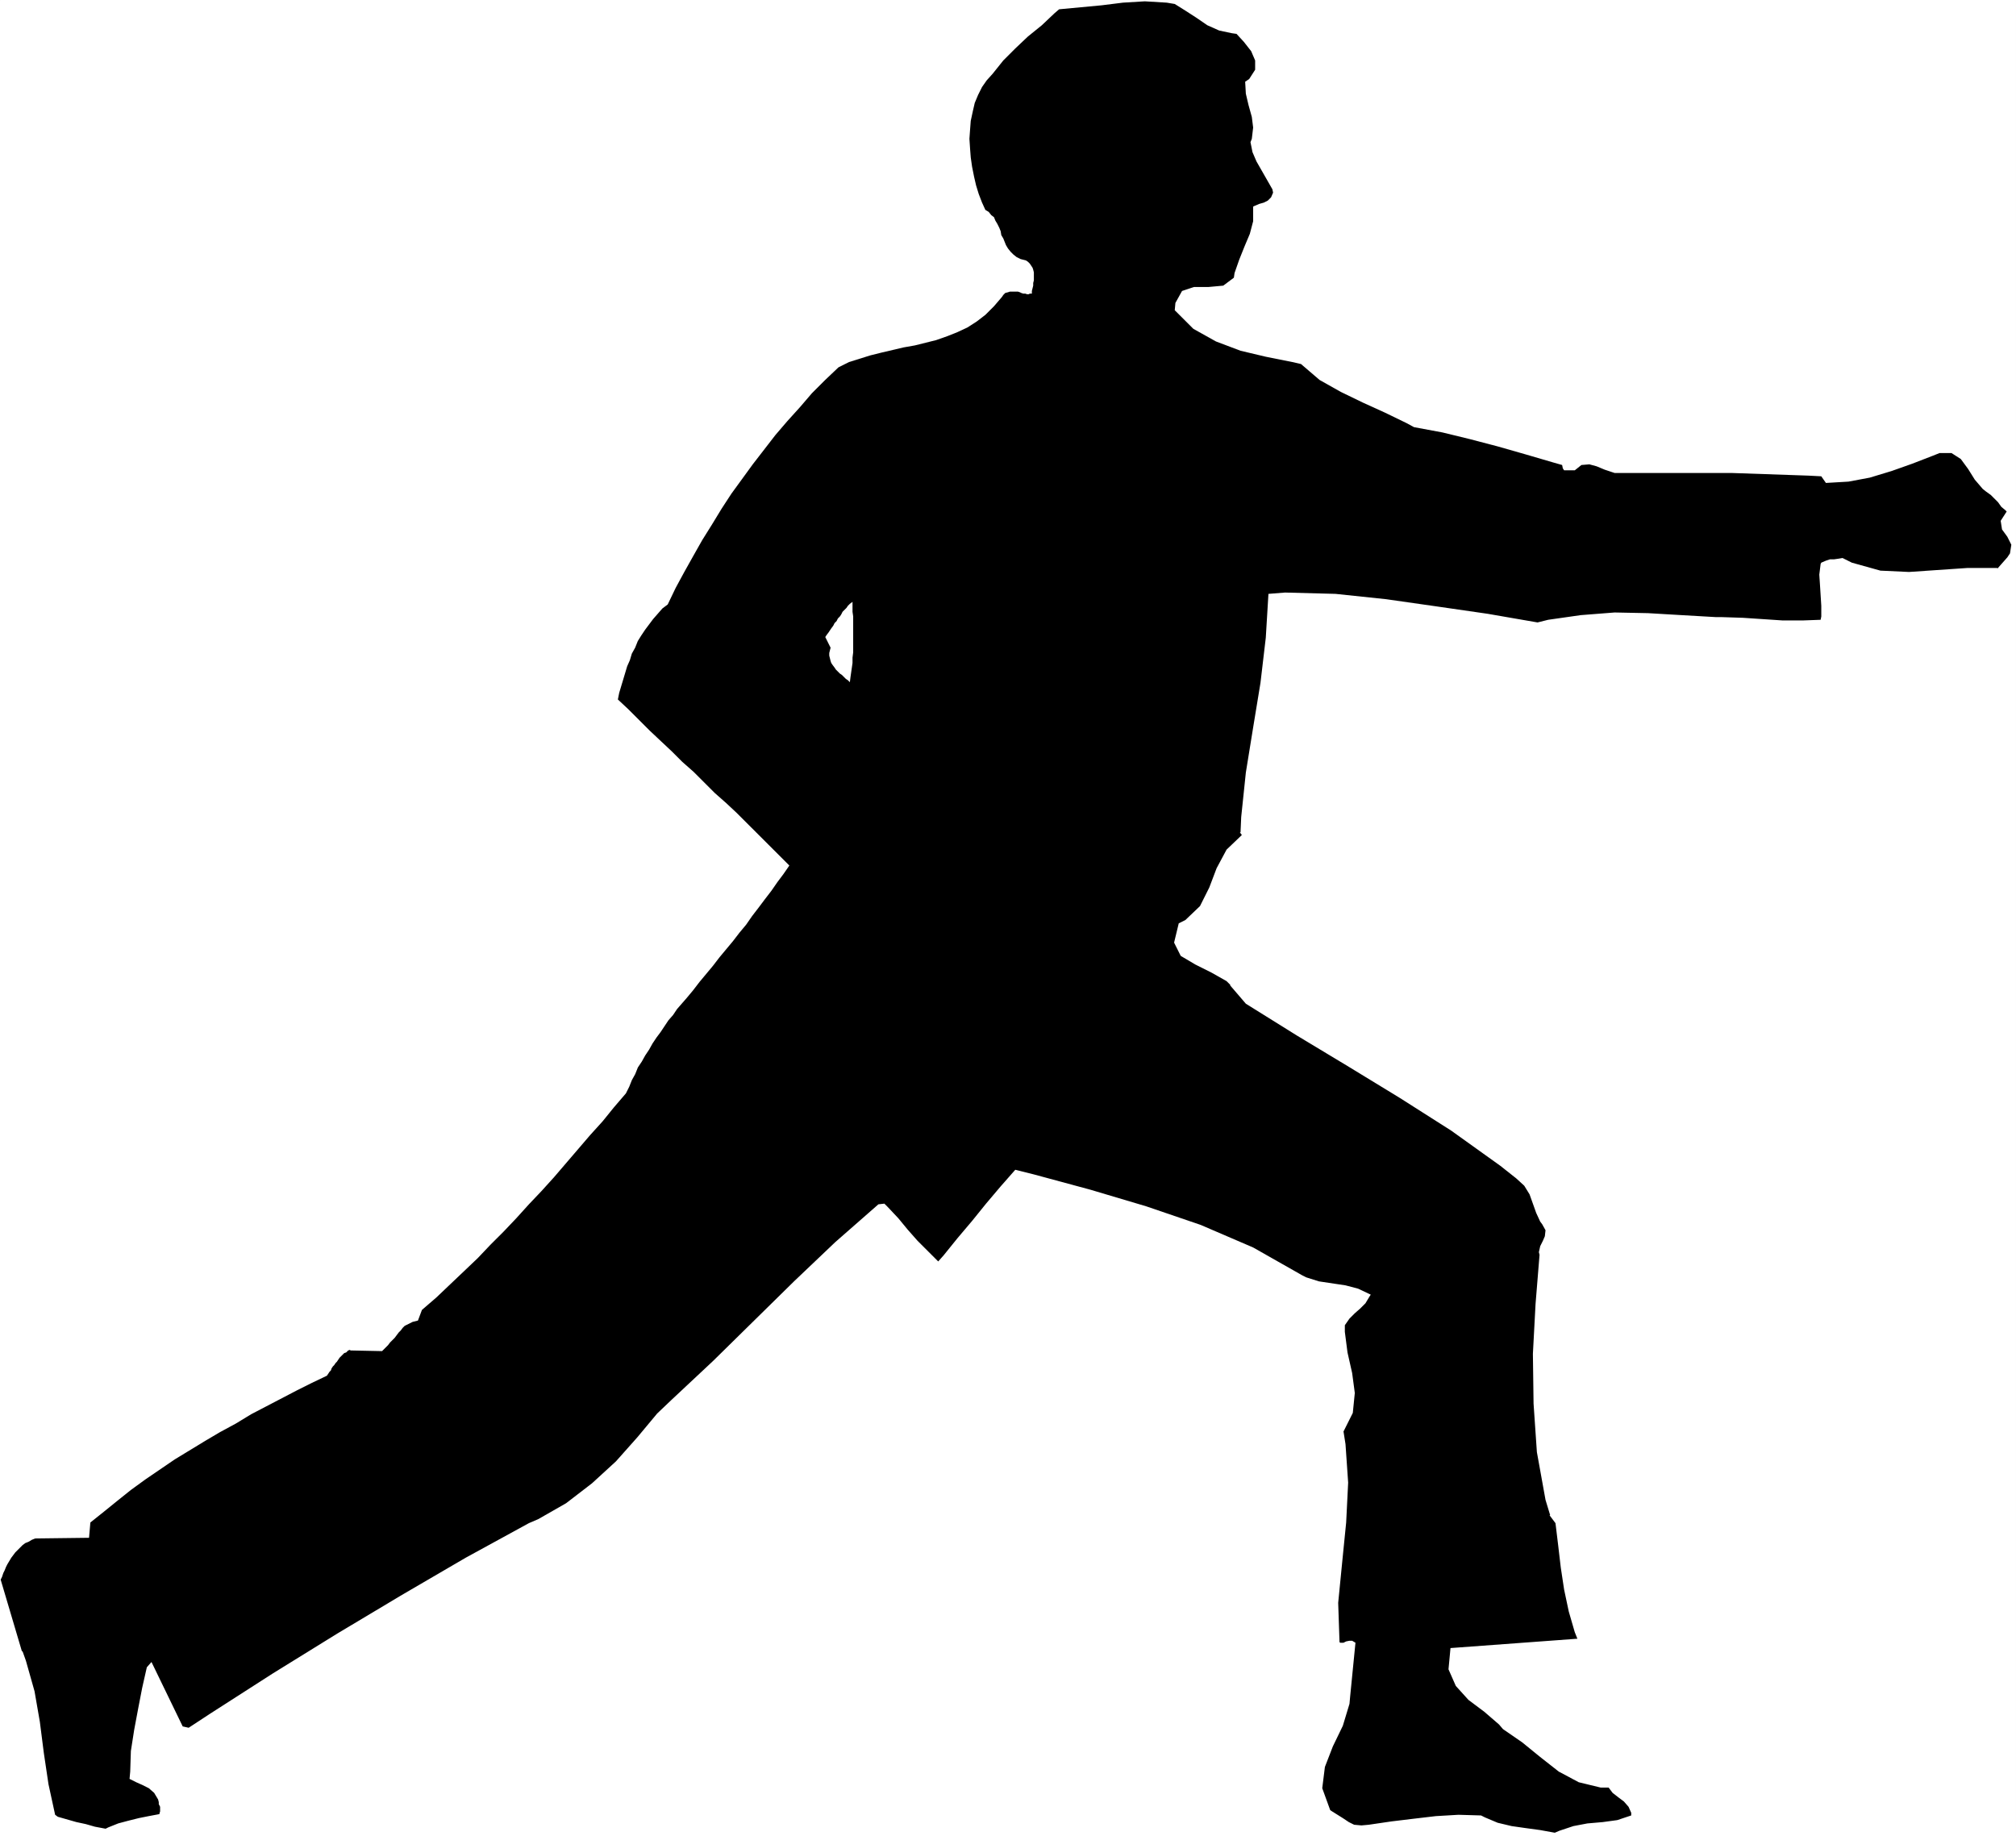 <?xml version="1.0" encoding="UTF-8" standalone="no"?>
<svg
   version="1.0"
   width="129.724mm"
   height="118.155mm"
   id="svg5"
   sodipodi:docname="Martial Arts 10.wmf"
   xmlns:inkscape="http://www.inkscape.org/namespaces/inkscape"
   xmlns:sodipodi="http://sodipodi.sourceforge.net/DTD/sodipodi-0.dtd"
   xmlns="http://www.w3.org/2000/svg"
   xmlns:svg="http://www.w3.org/2000/svg">
  <rect width="100%" height="100%" fill="#808080" stroke="none"/>
  <sodipodi:namedview
     id="namedview5"
     pagecolor="#ffffff"
     bordercolor="#000000"
     borderopacity="0.25"
     inkscape:showpageshadow="2"
     inkscape:pageopacity="0.0"
     inkscape:pagecheckerboard="0"
     inkscape:deskcolor="#d1d1d1"
     inkscape:document-units="mm" />
  <defs
     id="defs1">
    <pattern
       id="WMFhbasepattern"
       patternUnits="userSpaceOnUse"
       width="6"
       height="6"
       x="0"
       y="0" />
  </defs>
  <path
     style="fill:#ffffff;fill-opacity:1;fill-rule:evenodd;stroke:none"
     d="M 0,0.162 H 490.132 V 446.571 H 0 Z"
     id="path1" />
  <path
     style="fill:#ffffff;fill-opacity:1;fill-rule:evenodd;stroke:none"
     d="M 0.162,0.162 0,0.323 h 490.132 l -0.162,-0.162 V 446.571 l 0.162,-0.162 H 0 l 0.162,0.162 V 0.162 L 0,0 V 446.571 H 490.294 V 0 H 0 Z"
     id="path2" />
  <path
     style="fill:#000000;fill-opacity:1;fill-rule:evenodd;stroke:none"
     d="m 5.333,401.655 -5.171,-17.449 0.323,-0.646 0.323,-0.969 0.323,-0.646 0.323,-0.808 0.323,-0.646 0.485,-0.808 0.485,-0.808 0.485,-0.646 0.485,-0.646 0.485,-0.485 0.646,-0.646 0.646,-0.646 0.646,-0.485 0.808,-0.323 0.808,-0.485 0.808,-0.323 v 0 l 13.09,-0.162 0.323,-3.716 3.232,-2.585 3.394,-2.747 3.232,-2.585 3.555,-2.585 3.555,-2.424 3.555,-2.424 3.717,-2.262 3.717,-2.262 3.555,-2.1 3.878,-2.1 3.717,-2.262 3.717,-1.939 3.717,-1.939 3.717,-1.939 3.555,-1.777 3.717,-1.777 0.323,-0.485 0.323,-0.485 0.323,-0.323 0.162,-0.485 0.323,-0.485 0.323,-0.323 0.323,-0.485 0.323,-0.323 0.323,-0.485 0.323,-0.485 0.323,-0.323 0.323,-0.323 0.485,-0.485 0.485,-0.162 0.485,-0.485 0.485,-0.162 v 0.162 l 7.757,0.162 v 0 l 0.485,-0.485 0.485,-0.485 0.485,-0.485 0.485,-0.646 0.646,-0.646 0.485,-0.485 0.485,-0.646 0.485,-0.646 0.485,-0.485 0.485,-0.646 0.485,-0.485 0.646,-0.323 0.646,-0.323 0.646,-0.323 0.646,-0.162 0.646,-0.162 0.97,-2.585 v 0 l 3.555,-3.07 3.394,-3.231 3.232,-3.07 3.394,-3.231 3.07,-3.231 3.232,-3.231 3.07,-3.231 3.07,-3.393 3.07,-3.231 3.07,-3.393 2.909,-3.393 2.909,-3.393 2.909,-3.393 3.07,-3.393 2.747,-3.393 2.909,-3.393 0.808,-1.616 0.646,-1.616 0.808,-1.454 0.646,-1.616 0.97,-1.454 0.808,-1.454 0.97,-1.454 0.808,-1.454 0.97,-1.454 0.97,-1.293 0.97,-1.454 0.97,-1.454 1.131,-1.293 0.97,-1.454 1.131,-1.293 1.131,-1.293 1.616,-1.939 1.616,-2.1 1.616,-1.939 1.616,-1.939 1.616,-2.1 1.616,-1.939 1.616,-1.939 1.616,-2.1 1.616,-1.939 1.454,-2.1 1.616,-2.1 1.454,-1.939 1.616,-2.1 1.454,-2.1 1.454,-1.939 1.454,-2.1 -2.586,-2.585 -2.586,-2.585 -2.424,-2.424 -2.586,-2.585 -2.586,-2.585 -2.586,-2.424 -2.747,-2.424 -2.586,-2.585 -2.586,-2.585 -2.747,-2.424 -2.586,-2.585 -2.586,-2.424 -2.747,-2.585 -2.586,-2.585 -2.586,-2.585 -2.586,-2.424 0.323,-1.616 0.485,-1.616 0.485,-1.616 0.485,-1.616 0.485,-1.616 0.646,-1.454 0.485,-1.616 0.808,-1.454 0.646,-1.616 0.808,-1.293 0.97,-1.454 0.97,-1.293 0.97,-1.293 1.131,-1.293 1.131,-1.293 1.293,-0.969 1.939,-4.039 2.101,-3.878 2.262,-4.039 2.101,-3.716 2.424,-3.878 2.262,-3.716 2.424,-3.716 2.586,-3.554 2.586,-3.554 2.747,-3.554 2.747,-3.554 2.909,-3.393 3.07,-3.393 2.909,-3.393 3.232,-3.231 3.232,-3.07 2.586,-1.293 2.586,-0.808 2.586,-0.808 2.586,-0.646 2.747,-0.646 2.747,-0.646 2.747,-0.485 2.586,-0.646 2.586,-0.646 2.747,-0.969 2.424,-0.969 2.424,-1.131 2.262,-1.454 2.101,-1.616 2.101,-2.1 1.939,-2.262 0.323,-0.485 0.485,-0.485 0.646,-0.162 0.485,-0.162 h 0.485 0.485 0.485 0.485 l 0.485,0.162 0.323,0.162 0.485,0.162 h 0.485 l 0.485,0.162 h 0.323 l 0.323,-0.162 h 0.485 v -0.646 l 0.162,-0.646 0.162,-0.646 v -0.646 l 0.162,-0.646 v -0.808 -0.485 -0.646 l -0.162,-0.646 -0.162,-0.485 -0.323,-0.485 -0.323,-0.485 -0.485,-0.485 -0.485,-0.323 -0.646,-0.162 -0.646,-0.162 -0.97,-0.485 -0.808,-0.646 -0.646,-0.646 -0.646,-0.808 -0.485,-0.808 -0.323,-0.808 -0.323,-0.808 -0.485,-0.808 -0.162,-0.969 -0.323,-0.808 -0.485,-0.969 -0.485,-0.808 -0.323,-0.808 -0.646,-0.485 -0.646,-0.808 -0.808,-0.485 -0.808,-1.777 -0.808,-2.1 -0.646,-2.1 -0.485,-2.1 -0.485,-2.424 -0.323,-2.262 -0.162,-2.1 -0.162,-2.424 0.162,-2.262 0.162,-2.1 0.485,-2.262 0.485,-2.1 0.808,-1.939 0.97,-1.939 1.131,-1.616 1.454,-1.616 2.586,-3.231 2.909,-2.908 3.07,-2.908 3.394,-2.747 3.07,-2.908 1.131,-0.969 5.171,-0.485 5.171,-0.485 5.171,-0.646 5.333,-0.323 5.333,0.323 1.939,0.323 2.586,1.616 2.747,1.777 2.586,1.777 2.909,1.293 3.07,0.646 1.131,0.162 1.778,1.939 1.778,2.262 0.97,2.262 v 2.262 l -1.454,2.262 -0.97,0.646 0.162,2.908 0.646,2.747 0.808,2.908 0.323,2.585 -0.323,2.747 -0.323,0.808 0.485,2.424 0.97,2.262 1.293,2.262 1.293,2.262 1.293,2.262 0.162,0.808 -0.485,1.131 -0.808,0.808 -0.97,0.485 -1.131,0.323 -1.131,0.485 -0.323,0.162 v 3.554 l -0.808,3.07 -1.293,3.07 -1.293,3.231 -1.131,3.231 -0.162,1.131 -2.586,1.939 -3.555,0.323 h -3.555 l -2.909,0.969 -1.616,2.908 -0.162,1.777 4.525,4.524 5.494,3.07 5.979,2.262 6.141,1.454 6.464,1.293 2.101,0.485 4.525,3.878 5.171,2.908 5.333,2.585 5.333,2.424 5.333,2.585 1.778,0.969 6.949,1.293 6.626,1.616 6.787,1.777 6.787,1.939 6.626,1.939 2.262,0.646 0.162,0.808 0.323,0.485 h 0.808 0.646 0.808 0.323 l 1.616,-1.293 1.939,-0.162 1.778,0.485 1.939,0.808 1.939,0.646 0.485,0.162 h 9.534 9.534 9.373 l 9.373,0.323 9.373,0.323 3.07,0.162 v 0 l 1.131,1.616 v 0 l 5.494,-0.323 5.171,-0.969 5.333,-1.616 5.01,-1.777 5.01,-1.939 1.616,-0.646 h 2.909 l 2.262,1.454 1.778,2.424 1.616,2.585 1.939,2.262 0.808,0.646 1.131,0.808 0.808,0.808 0.97,0.969 0.808,1.131 0.97,0.808 0.323,0.323 -1.454,2.262 0.323,2.1 1.293,1.777 0.97,1.939 -0.323,2.1 -0.646,0.969 v 0 l -2.424,2.747 v -0.162 h -7.272 l -7.11,0.485 -7.11,0.485 -6.949,-0.323 -6.949,-1.939 -2.262,-1.131 -0.97,0.162 -1.131,0.162 h -0.97 l -0.97,0.323 -1.131,0.485 -0.162,0.323 -0.323,2.585 0.162,2.424 0.162,2.585 0.162,2.585 v 2.585 l -0.162,0.808 -4.363,0.162 h -4.848 l -4.848,-0.323 -4.848,-0.323 -5.01,-0.162 h -1.454 l -8.403,-0.485 -8.242,-0.485 -8.08,-0.162 -8.242,0.646 -7.918,1.131 -2.586,0.646 -12.12,-2.1 -12.282,-1.777 -12.443,-1.777 -12.282,-1.293 -12.282,-0.323 -4.04,0.323 -0.646,10.663 -1.293,10.987 -1.778,10.825 -1.778,10.987 -1.131,10.825 -0.162,3.716 h -0.162 l 0.485,0.646 v 0 l -3.717,3.554 -2.424,4.524 -1.778,4.685 -2.262,4.524 -3.555,3.393 -1.616,0.808 -1.131,4.685 1.616,3.231 3.555,2.1 3.878,1.939 3.717,2.1 0.97,0.969 h -0.162 l 3.878,4.524 v 0 l 12.443,7.755 12.605,7.594 12.443,7.594 12.443,7.917 11.958,8.563 3.878,3.07 1.939,1.777 1.293,2.1 0.808,2.262 0.808,2.262 0.97,2.1 0.485,0.646 0.808,1.454 -0.162,1.454 -0.485,1.131 -0.646,1.293 -0.323,1.454 0.162,0.646 -0.97,11.956 -0.646,12.118 0.162,12.118 0.808,11.794 2.101,11.633 1.131,3.716 h -0.162 l 1.454,1.939 0.646,5.332 0.646,5.493 0.808,5.332 1.131,5.332 1.454,5.009 0.646,1.616 h -0.162 l -30.704,2.262 v 0 l -0.485,5.17 1.778,4.039 3.07,3.393 3.878,2.908 3.555,3.07 0.97,1.131 4.686,3.231 4.363,3.554 4.525,3.554 4.848,2.585 5.333,1.293 h 1.939 l 0.97,1.293 1.454,1.131 1.293,0.969 1.131,1.293 0.646,1.454 v 0.646 l -3.394,1.131 -3.555,0.485 -3.717,0.323 -3.394,0.646 -3.394,1.131 -1.131,0.485 -3.555,-0.646 -3.555,-0.485 -3.394,-0.485 -3.394,-0.808 -3.07,-1.293 -0.97,-0.485 -5.494,-0.162 -5.494,0.323 -5.494,0.646 -5.333,0.646 -5.494,0.808 -1.778,0.162 -1.778,-0.162 -1.293,-0.646 -1.454,-0.969 -1.293,-0.808 -1.293,-0.808 -0.485,-0.323 -1.939,-5.332 0.646,-5.17 1.939,-5.009 2.424,-5.009 1.616,-5.332 0.162,-1.777 1.293,-13.087 -0.808,-0.485 h -0.646 l -0.808,0.162 -0.646,0.323 h -0.808 l -0.162,-0.162 -0.323,-9.532 0.97,-9.856 0.97,-9.694 0.485,-9.694 -0.646,-9.371 -0.485,-3.07 2.262,-4.524 0.485,-4.847 -0.646,-4.847 -1.131,-5.009 -0.646,-5.009 v -1.616 l 1.131,-1.616 1.293,-1.293 1.293,-1.131 1.293,-1.293 0.97,-1.616 0.323,-0.485 -3.07,-1.454 -3.07,-0.808 -3.232,-0.485 -3.232,-0.485 -3.07,-0.969 -0.97,-0.485 -11.958,-6.786 -12.766,-5.493 -13.251,-4.524 -13.574,-4.039 -13.736,-3.716 -4.525,-1.131 -3.555,4.039 -3.555,4.201 -3.394,4.201 -3.555,4.201 -3.394,4.201 -1.293,1.454 -2.424,-2.424 -2.586,-2.585 -2.424,-2.747 -2.262,-2.747 -2.586,-2.747 -0.808,-0.808 -1.454,0.162 v 0 l -10.504,9.209 -10.019,9.532 -9.858,9.694 -9.858,9.694 -10.181,9.532 -3.394,3.231 -4.848,5.816 -5.171,5.816 -5.818,5.332 -6.302,4.847 -6.787,3.878 -2.262,0.969 -15.352,8.401 -15.514,9.048 -15.675,9.371 -15.675,9.694 -15.352,9.856 -5.171,3.393 -1.454,-0.323 -7.595,-15.672 -1.131,1.293 -1.131,5.009 -0.97,5.009 -0.97,5.17 -0.808,5.17 -0.162,5.009 -0.162,1.777 1.616,0.808 1.454,0.646 1.616,0.808 1.293,1.131 0.97,1.616 0.162,0.646 v 0.485 l 0.323,0.646 v 0.485 0.646 l -0.162,0.485 v 0.162 l -2.586,0.485 -2.424,0.485 -2.586,0.646 -2.424,0.646 -2.424,0.969 -0.646,0.323 -2.586,-0.485 -2.262,-0.646 -2.262,-0.485 -2.262,-0.646 -2.262,-0.646 -0.646,-0.485 -1.616,-7.432 -1.131,-7.594 -0.97,-7.594 -1.293,-7.432 -2.101,-7.432 -0.808,-2.262 z"
     id="path3" />
  <path
     style="fill:#ffffff;fill-opacity:1;fill-rule:evenodd;stroke:none"
     d="m 200.707,154.943 0.323,-0.485 0.485,-0.646 0.323,-0.485 0.323,-0.485 0.485,-0.646 0.323,-0.646 0.485,-0.485 0.323,-0.646 0.485,-0.485 0.323,-0.485 0.323,-0.646 0.485,-0.485 0.485,-0.485 0.323,-0.485 0.485,-0.485 0.646,-0.485 v 1.131 1.293 l 0.162,1.131 v 1.293 1.293 1.131 1.293 1.293 1.293 1.131 l -0.162,1.293 v 1.293 l -0.162,1.131 -0.162,1.131 -0.162,1.131 -0.162,1.293 -0.485,-0.485 -0.485,-0.323 -0.485,-0.485 -0.485,-0.485 -0.485,-0.323 -0.485,-0.485 -0.485,-0.485 -0.323,-0.485 -0.485,-0.646 -0.323,-0.485 -0.162,-0.485 -0.162,-0.646 -0.162,-0.646 v -0.646 l 0.162,-0.646 0.162,-0.646 v 0 z"
     id="path4" />
  <path
     style="fill:#000000;fill-opacity:1;fill-rule:evenodd;stroke:none"
     d="m 271.972,184.186 -1.293,1.454 v 0 l 0.162,-0.162 0.162,-0.162 v -0.162 l 0.162,-0.162 v -0.162 -0.323 h -0.162 v -0.323 0 -0.162 -0.162 h 0.162 0.162 0.162 0.162 l 0.485,0.323 z"
     id="path5" />
</svg>
